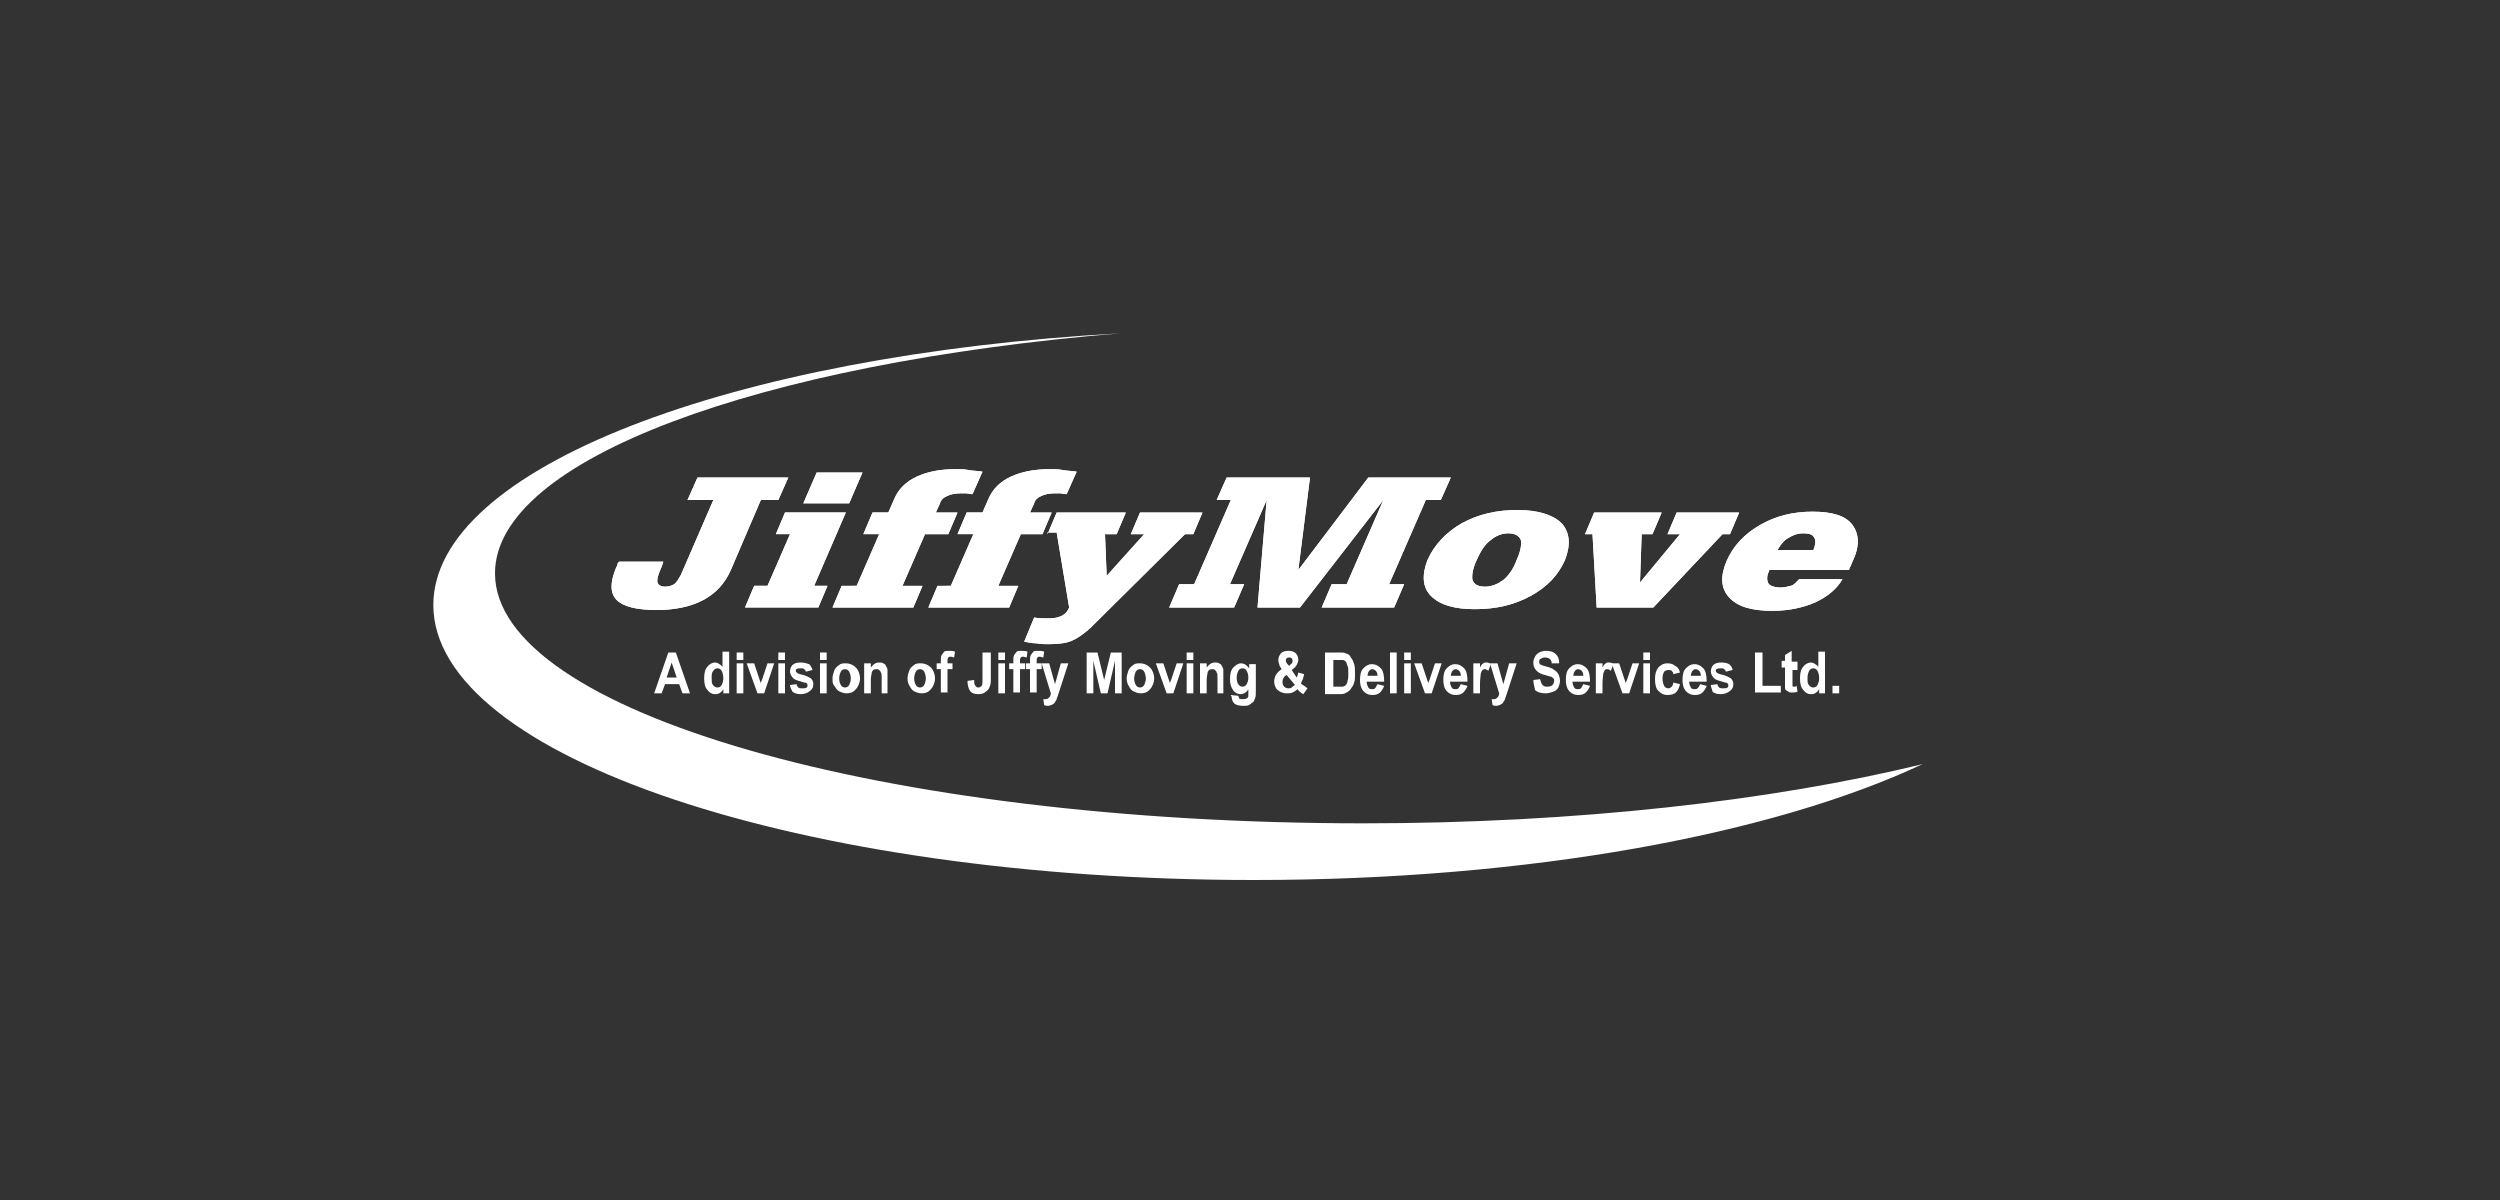 <?xml version="1.0" encoding="utf-8"?>
<!-- Generator: Adobe Illustrator 20.1.0, SVG Export Plug-In . SVG Version: 6.00 Build 0)  -->
<svg version="1.1" id="Layer_1" xmlns="http://www.w3.org/2000/svg" xmlns:xlink="http://www.w3.org/1999/xlink" x="0px" y="0px"
	 viewBox="0 0 300 144" style="enable-background:new 0 0 300 144;" xml:space="preserve">
<rect x="0" y="0" width="300" height="144" fill="#333333" stroke="none"/>
<style type="text/css">
	.st0{fill-rule:evenodd;clip-rule:evenodd;fill:#FFFFFF;}
	.st1{fill:#FFFFFF;}
</style>
<g>
	<g>
		<path class="st0" d="M59.4,68.8c0-13.7,31.7-25.2,75-28.8C87.6,42.6,52,56.2,52,72.6c0,18.2,44.1,33,98.5,33
			c33.1,0,62.3-5.5,80.2-13.9c-18.1,4.4-41.6,7.1-67.1,7.1C106,98.8,59.4,85.4,59.4,68.8z"/>
	</g>
	<g>
		<path class="st1" d="M82.5,60l1.2-2.7h10.9L93.4,60h-2.1l-3.6,8.4C87,70,85.9,71.2,84.4,72c-1.5,0.8-3.4,1.2-5.6,1.2
			c-2.4,0-4-0.4-4.8-1.2c-0.8-0.8-0.8-2.1-0.1-3.8c0.1-0.2,0.2-0.4,0.2-0.5c0-0.1,0.1-0.2,0.2-0.3h5.3L79.4,68
			c-0.4,0.9-0.6,1.5-0.5,1.9c0.1,0.3,0.4,0.5,0.9,0.5c0.4,0,0.8-0.1,1.1-0.3c0.3-0.2,0.5-0.6,0.8-1.1l3.9-9H82.5z"/>
	</g>
	<g>
		<path class="st1" d="M82.5,60l1.2-2.7h10.9L93.4,60h-2.1l-3.6,8.4C87,70,85.9,71.2,84.4,72c-1.5,0.8-3.4,1.2-5.6,1.2
			c-2.4,0-4-0.4-4.8-1.2c-0.8-0.8-0.8-2.1-0.1-3.8c0.1-0.2,0.2-0.4,0.2-0.5c0-0.1,0.1-0.2,0.2-0.3h5.3L79.4,68
			c-0.4,0.9-0.6,1.5-0.5,1.9c0.1,0.3,0.4,0.5,0.9,0.5c0.4,0,0.8-0.1,1.1-0.3c0.3-0.2,0.5-0.6,0.8-1.1l3.9-9H82.5z"/>
	</g>
	<g>
		<path class="st1" d="M92.1,70.3l2.7-6.2h-1.7l1.1-2.6h7.3l-3.8,8.8h1.6l-1.1,2.6h-8.8l1.1-2.6H92.1z M101.9,60.4h-5.5l1.6-3.7h5.5
			L101.9,60.4z"/>
	</g>
	<g>
		<path class="st1" d="M92.1,70.3l2.7-6.2h-1.7l1.1-2.6h7.3l-3.8,8.8h1.6l-1.1,2.6h-8.8l1.1-2.6H92.1z M101.9,60.4h-5.5l1.6-3.7h5.5
			L101.9,60.4z"/>
	</g>
	<g>
		<path class="st1" d="M102.8,70.3l2.7-6.2h-1.9l1.1-2.6h1.9l0.7-1.6c0.5-1.2,1.4-2.1,2.7-2.7c1.3-0.6,2.8-0.9,4.7-0.9
			c0.5,0,1,0,1.5,0.1c0.5,0.1,1.1,0.1,1.7,0.2l-1.2,2.7c-0.3,0-0.6-0.1-0.8-0.1c-0.2,0-0.4,0-0.6,0c-0.6,0-1.2,0.1-1.6,0.3
			c-0.5,0.2-0.8,0.5-0.9,0.9l-0.5,1.1h2.6l-1.1,2.6H111l-2.7,6.2h2.4l-1.1,2.6h-9.7l1.1-2.6H102.8z"/>
	</g>
	<g>
		<path class="st1" d="M102.8,70.3l2.7-6.2h-1.9l1.1-2.6h1.9l0.7-1.6c0.5-1.2,1.4-2.1,2.7-2.7c1.3-0.6,2.8-0.9,4.7-0.9
			c0.5,0,1,0,1.5,0.1c0.5,0.1,1.1,0.1,1.7,0.2l-1.2,2.7c-0.3,0-0.6-0.1-0.8-0.1c-0.2,0-0.4,0-0.6,0c-0.6,0-1.2,0.1-1.6,0.3
			c-0.5,0.2-0.8,0.5-0.9,0.9l-0.5,1.1h2.6l-1.1,2.6H111l-2.7,6.2h2.4l-1.1,2.6h-9.7l1.1-2.6H102.8z"/>
	</g>
	<g>
		<path class="st1" d="M114.1,70.3l2.7-6.2h-1.9l1.1-2.6h1.9l0.7-1.6c0.5-1.2,1.4-2.1,2.7-2.7c1.3-0.6,2.8-0.9,4.7-0.9
			c0.5,0,1,0,1.5,0.1c0.5,0.1,1.1,0.1,1.7,0.2l-1.2,2.7c-0.3,0-0.6-0.1-0.8-0.1c-0.2,0-0.4,0-0.6,0c-0.6,0-1.2,0.1-1.6,0.3
			c-0.5,0.2-0.8,0.5-0.9,0.9l-0.5,1.1h2.6l-1.1,2.6h-2.6l-2.7,6.2h2.4l-1.1,2.6h-9.7l1.1-2.6H114.1z"/>
	</g>
	<g>
		<path class="st1" d="M114.1,70.3l2.7-6.2h-1.9l1.1-2.6h1.9l0.7-1.6c0.5-1.2,1.4-2.1,2.7-2.7c1.3-0.6,2.8-0.9,4.7-0.9
			c0.5,0,1,0,1.5,0.1c0.5,0.1,1.1,0.1,1.7,0.2l-1.2,2.7c-0.3,0-0.6-0.1-0.8-0.1c-0.2,0-0.4,0-0.6,0c-0.6,0-1.2,0.1-1.6,0.3
			c-0.5,0.2-0.8,0.5-0.9,0.9l-0.5,1.1h2.6l-1.1,2.6h-2.6l-2.7,6.2h2.4l-1.1,2.6h-9.7l1.1-2.6H114.1z"/>
	</g>
	<g>
		<path class="st1" d="M125.7,64.1l1.1-2.6h8.3l-1.1,2.6h-1.4l0.2,5l4.5-5h-1.6l1.1-2.6h7.5l-1.1,2.6h-1l-11.4,11.3
			c-0.8,0.7-1.5,1.2-2.2,1.5c-0.7,0.3-1.7,0.4-2.8,0.4c-0.5,0-0.9,0-1.4-0.1c-0.5,0-1-0.1-1.5-0.2l1.2-2.9c0.5,0.1,0.9,0.1,1.2,0.1
			c0.3,0,0.5,0,0.7,0c0.5,0,1-0.1,1.4-0.3c0.4-0.2,0.7-0.5,0.9-1l-1.5-9H125.7z"/>
	</g>
	<g>
		<path class="st1" d="M125.7,64.1l1.1-2.6h8.3l-1.1,2.6h-1.4l0.2,5l4.5-5h-1.6l1.1-2.6h7.5l-1.1,2.6h-1l-11.4,11.3
			c-0.8,0.7-1.5,1.2-2.2,1.5c-0.7,0.3-1.7,0.4-2.8,0.4c-0.5,0-0.9,0-1.4-0.1c-0.5,0-1-0.1-1.5-0.2l1.2-2.9c0.5,0.1,0.9,0.1,1.2,0.1
			c0.3,0,0.5,0,0.7,0c0.5,0,1-0.1,1.4-0.3c0.4-0.2,0.7-0.5,0.9-1l-1.5-9H125.7z"/>
	</g>
	<g>
		<path class="st1" d="M148.1,72.9h-7.8l1.2-2.8h1.8l4.4-10.1h-1.7l1.2-2.7h10l-1.4,11.1l8.4-11.1h9.9l-1.2,2.7h-1.8l-4.4,10.1h1.8
			l-1.2,2.8h-8.7l1.2-2.8h1.8L166,60l-10,12.9h-5.1L152,60l-4.4,10.1h1.7L148.1,72.9z"/>
	</g>
	<g>
		<path class="st1" d="M148.1,72.9h-7.8l1.2-2.8h1.8l4.4-10.1h-1.7l1.2-2.7h10l-1.4,11.1l8.4-11.1h9.9l-1.2,2.7h-1.8l-4.4,10.1h1.8
			l-1.2,2.8h-8.7l1.2-2.8h1.8L166,60l-10,12.9h-5.1L152,60l-4.4,10.1h1.7L148.1,72.9z"/>
	</g>
	<g>
		<path class="st1" d="M171.3,67.2c0.8-1.8,2.2-3.3,4.1-4.4c2-1.1,4.2-1.6,6.7-1.6c2.5,0,4.3,0.6,5.3,1.6c1,1.1,1.1,2.6,0.4,4.4
			c-0.8,1.8-2.1,3.2-4.1,4.3c-2,1.1-4.2,1.6-6.7,1.6c-2.5,0-4.2-0.5-5.3-1.6C170.7,70.5,170.6,69,171.3,67.2z M177.2,67.2
			c-0.5,1.1-0.6,1.9-0.5,2.4c0.2,0.5,0.6,0.8,1.5,0.8c0.8,0,1.5-0.3,2.2-0.8c0.6-0.5,1.2-1.3,1.6-2.4c0.5-1.1,0.6-1.9,0.5-2.4
			c-0.2-0.5-0.7-0.8-1.5-0.8c-0.8,0-1.5,0.3-2.1,0.8C178.2,65.3,177.7,66.1,177.2,67.2z"/>
	</g>
	<g>
		<path class="st1" d="M171.3,67.2c0.8-1.8,2.2-3.3,4.1-4.4c2-1.1,4.2-1.6,6.7-1.6c2.5,0,4.3,0.6,5.3,1.6c1,1.1,1.1,2.6,0.4,4.4
			c-0.8,1.8-2.1,3.2-4.1,4.3c-2,1.1-4.2,1.6-6.7,1.6c-2.5,0-4.2-0.5-5.3-1.6C170.7,70.5,170.6,69,171.3,67.2z M177.2,67.2
			c-0.5,1.1-0.6,1.9-0.5,2.4c0.2,0.5,0.6,0.8,1.5,0.8c0.8,0,1.5-0.3,2.2-0.8c0.6-0.5,1.2-1.3,1.6-2.4c0.5-1.1,0.6-1.9,0.5-2.4
			c-0.2-0.5-0.7-0.8-1.5-0.8c-0.8,0-1.5,0.3-2.1,0.8C178.2,65.3,177.7,66.1,177.2,67.2z"/>
	</g>
	<g>
		<path class="st1" d="M190.2,64.1l1.1-2.6h8.1l-1.1,2.6H197l-0.2,5.8l4.8-5.8h-1.5l1.1-2.6h7.5l-1.1,2.6h-0.9l-8.3,8.8h-6.8
			l-0.5-8.8H190.2z"/>
	</g>
	<g>
		<path class="st1" d="M190.2,64.1l1.1-2.6h8.1l-1.1,2.6H197l-0.2,5.8l4.8-5.8h-1.5l1.1-2.6h7.5l-1.1,2.6h-0.9l-8.3,8.8h-6.8
			l-0.5-8.8H190.2z"/>
	</g>
	<g>
		<path class="st1" d="M215.9,69.5h5.2c-0.7,1.2-1.8,2.1-3.3,2.8c-1.4,0.6-3.1,1-5.1,1c-2.5,0-4.2-0.5-5.2-1.6
			c-1-1.1-1.1-2.5-0.3-4.4c0.8-1.8,2.1-3.2,4-4.3c1.9-1.1,4-1.6,6.3-1.6c2.4,0,4,0.5,4.8,1.6c0.8,1.1,0.9,2.5,0,4.4
			c-0.1,0.2-0.2,0.5-0.4,0.9l0,0.1h-9.6l0,0.1c-0.3,0.6-0.3,1.1-0.1,1.5c0.2,0.3,0.7,0.5,1.5,0.5c0.4,0,0.8-0.1,1.2-0.2
			S215.6,69.8,215.9,69.5z M213.3,66h4.3c0.3-0.7,0.3-1.2,0.1-1.5c-0.2-0.4-0.7-0.5-1.3-0.5c-0.7,0-1.2,0.2-1.7,0.5
			C214.1,64.8,213.7,65.3,213.3,66z"/>
	</g>
	<g>
		<path class="st1" d="M215.9,69.5h5.2c-0.7,1.2-1.8,2.1-3.3,2.8c-1.4,0.6-3.1,1-5.1,1c-2.5,0-4.2-0.5-5.2-1.6
			c-1-1.1-1.1-2.5-0.3-4.4c0.8-1.8,2.1-3.2,4-4.3c1.9-1.1,4-1.6,6.3-1.6c2.4,0,4,0.5,4.8,1.6c0.8,1.1,0.9,2.5,0,4.4
			c-0.1,0.2-0.2,0.5-0.4,0.9l0,0.1h-9.6l0,0.1c-0.3,0.6-0.3,1.1-0.1,1.5c0.2,0.3,0.7,0.5,1.5,0.5c0.4,0,0.8-0.1,1.2-0.2
			S215.6,69.8,215.9,69.5z M213.3,66h4.3c0.3-0.7,0.3-1.2,0.1-1.5c-0.2-0.4-0.7-0.5-1.3-0.5c-0.7,0-1.2,0.2-1.7,0.5
			C214.1,64.8,213.7,65.3,213.3,66z"/>
	</g>
	<g>
		<g>
			<path class="st1" d="M82.8,83.2h-0.9l-0.4-1.1h-1.7l-0.4,1.1h-0.9l1.7-4.9h0.9L82.8,83.2z M81.2,81.3l-0.6-1.8L80,81.3H81.2z"/>
		</g>
	</g>
	<g>
		<path class="st1" d="M87.6,83.2h-0.8v-0.5c-0.1,0.2-0.3,0.4-0.5,0.5c-0.2,0.1-0.3,0.1-0.5,0.1c-0.4,0-0.7-0.2-0.9-0.5
			c-0.3-0.3-0.4-0.8-0.4-1.4c0-0.6,0.1-1.1,0.4-1.4c0.2-0.3,0.6-0.5,0.9-0.5c0.3,0,0.6,0.2,0.9,0.5v-1.8h0.8V83.2z M85.4,81.3
			c0,0.4,0,0.7,0.1,0.8c0.1,0.2,0.3,0.4,0.6,0.4c0.2,0,0.4-0.1,0.5-0.3c0.1-0.2,0.2-0.5,0.2-0.8c0-0.4-0.1-0.7-0.2-0.9
			c-0.1-0.2-0.3-0.3-0.5-0.3c-0.2,0-0.4,0.1-0.5,0.3C85.4,80.7,85.4,81,85.4,81.3z"/>
		<path class="st1" d="M88.4,79.2v-0.9h0.8v0.9H88.4z M88.4,83.2v-3.6h0.8v3.6H88.4z"/>
		<path class="st1" d="M90.9,83.2l-1.3-3.6h0.9l0.6,1.8l0.2,0.6c0-0.2,0.1-0.3,0.1-0.3c0-0.1,0.1-0.2,0.1-0.3l0.6-1.8h0.8l-1.2,3.6
			H90.9z"/>
		<path class="st1" d="M93.4,79.2v-0.9h0.8v0.9H93.4z M93.4,83.2v-3.6h0.8v3.6H93.4z"/>
		<path class="st1" d="M94.8,82.2l0.8-0.1c0,0.2,0.1,0.3,0.2,0.4c0.1,0.1,0.3,0.1,0.5,0.1c0.2,0,0.4,0,0.5-0.1
			c0.1-0.1,0.1-0.1,0.1-0.3c0-0.1,0-0.1-0.1-0.2c0,0-0.1-0.1-0.3-0.1c-0.7-0.2-1.1-0.3-1.3-0.5c-0.2-0.2-0.4-0.5-0.4-0.8
			c0-0.3,0.1-0.6,0.3-0.8c0.2-0.2,0.5-0.3,1-0.3c0.4,0,0.7,0.1,1,0.2c0.2,0.2,0.3,0.4,0.4,0.7l-0.8,0.2c0-0.1-0.1-0.2-0.2-0.3
			c-0.1-0.1-0.2-0.1-0.4-0.1c-0.2,0-0.4,0-0.5,0.1c-0.1,0-0.1,0.1-0.1,0.2c0,0.1,0,0.1,0.1,0.2c0.1,0.1,0.3,0.2,0.8,0.3
			c0.4,0.1,0.7,0.3,0.9,0.4c0.2,0.2,0.3,0.4,0.3,0.7c0,0.3-0.1,0.6-0.4,0.8c-0.2,0.2-0.6,0.4-1.1,0.4c-0.4,0-0.8-0.1-1-0.3
			C95,82.8,94.8,82.5,94.8,82.2z"/>
		<path class="st1" d="M98.4,79.2v-0.9h0.8v0.9H98.4z M98.4,83.2v-3.6h0.8v3.6H98.4z"/>
		<path class="st1" d="M99.9,81.4c0-0.3,0.1-0.6,0.2-0.9c0.1-0.3,0.3-0.5,0.6-0.7c0.2-0.2,0.5-0.2,0.8-0.2c0.5,0,0.9,0.2,1.2,0.5
			c0.3,0.3,0.5,0.8,0.5,1.3c0,0.5-0.2,1-0.5,1.3c-0.3,0.4-0.7,0.5-1.1,0.5c-0.3,0-0.6-0.1-0.8-0.2c-0.3-0.1-0.5-0.4-0.6-0.6
			C99.9,82.1,99.9,81.8,99.9,81.4z M100.7,81.4c0,0.4,0.1,0.6,0.2,0.8c0.1,0.2,0.3,0.3,0.5,0.3c0.2,0,0.4-0.1,0.5-0.3
			c0.1-0.2,0.2-0.5,0.2-0.8c0-0.3-0.1-0.6-0.2-0.8c-0.1-0.2-0.3-0.3-0.5-0.3c-0.2,0-0.4,0.1-0.5,0.3
			C100.8,80.8,100.7,81.1,100.7,81.4z"/>
		<path class="st1" d="M106.6,83.2h-0.8v-1.8c0-0.4,0-0.6-0.1-0.7c0-0.1-0.1-0.2-0.2-0.3c-0.1-0.1-0.2-0.1-0.3-0.1
			c-0.1,0-0.3,0-0.4,0.1c-0.1,0.1-0.2,0.2-0.2,0.4c0,0.1-0.1,0.4-0.1,0.8v1.6h-0.8v-3.6h0.8v0.5c0.3-0.4,0.6-0.6,1-0.6
			c0.2,0,0.3,0,0.5,0.1c0.2,0.1,0.3,0.2,0.3,0.3c0.1,0.1,0.1,0.2,0.2,0.4c0,0.1,0,0.4,0,0.6V83.2z"/>
		<path class="st1" d="M108.9,81.4c0-0.3,0.1-0.6,0.2-0.9c0.1-0.3,0.3-0.5,0.6-0.7c0.2-0.2,0.5-0.2,0.8-0.2c0.5,0,0.9,0.2,1.2,0.5
			c0.3,0.3,0.5,0.8,0.5,1.3c0,0.5-0.2,1-0.5,1.3c-0.3,0.4-0.7,0.5-1.1,0.5c-0.3,0-0.6-0.1-0.8-0.2c-0.3-0.1-0.5-0.4-0.6-0.6
			C109,82.1,108.9,81.8,108.9,81.4z M109.7,81.4c0,0.4,0.1,0.6,0.2,0.8c0.1,0.2,0.3,0.3,0.5,0.3c0.2,0,0.4-0.1,0.5-0.3
			c0.1-0.2,0.2-0.5,0.2-0.8c0-0.3-0.1-0.6-0.2-0.8c-0.1-0.2-0.3-0.3-0.5-0.3c-0.2,0-0.4,0.1-0.5,0.3
			C109.8,80.8,109.7,81.1,109.7,81.4z"/>
		<path class="st1" d="M112.4,79.6h0.5v-0.3c0-0.3,0-0.5,0.1-0.7c0.1-0.1,0.2-0.3,0.3-0.4c0.1-0.1,0.3-0.1,0.6-0.1
			c0.2,0,0.5,0,0.7,0.1l-0.1,0.7c-0.1,0-0.3-0.1-0.4-0.1c-0.1,0-0.2,0-0.3,0.1c-0.1,0.1-0.1,0.2-0.1,0.4v0.3h0.6v0.7h-0.6v2.8h-0.8
			v-2.8h-0.5V79.6z"/>
		<path class="st1" d="M118,78.3h0.9v3.1c0,0.4,0,0.7-0.1,0.9c-0.1,0.3-0.2,0.5-0.5,0.7c-0.2,0.2-0.5,0.3-0.9,0.3
			c-0.4,0-0.8-0.1-1-0.4c-0.2-0.3-0.3-0.7-0.3-1.2l0.8-0.1c0,0.3,0,0.5,0.1,0.6c0.1,0.2,0.2,0.3,0.4,0.3c0.2,0,0.3-0.1,0.4-0.2
			c0.1-0.1,0.1-0.4,0.1-0.8V78.3z"/>
		<path class="st1" d="M119.8,79.2v-0.9h0.8v0.9H119.8z M119.8,83.2v-3.6h0.8v3.6H119.8z"/>
		<path class="st1" d="M121.1,79.6h0.5v-0.3c0-0.3,0-0.5,0.1-0.7c0.1-0.1,0.2-0.3,0.3-0.4c0.1-0.1,0.3-0.1,0.6-0.1
			c0.2,0,0.5,0,0.7,0.1l-0.1,0.7c-0.1,0-0.3-0.1-0.4-0.1c-0.1,0-0.2,0-0.3,0.1c-0.1,0.1-0.1,0.2-0.1,0.4v0.3h0.6v0.7h-0.6v2.8h-0.8
			v-2.8h-0.5V79.6z"/>
		<path class="st1" d="M123.1,79.6h0.5v-0.3c0-0.3,0-0.5,0.1-0.7c0.1-0.1,0.2-0.3,0.3-0.4c0.1-0.1,0.3-0.1,0.6-0.1
			c0.2,0,0.5,0,0.7,0.1l-0.1,0.7c-0.1,0-0.3-0.1-0.4-0.1c-0.1,0-0.2,0-0.3,0.1c-0.1,0.1-0.1,0.2-0.1,0.4v0.3h0.6v0.7h-0.6v2.8h-0.8
			v-2.8h-0.5V79.6z"/>
		<path class="st1" d="M125,79.6h0.9l0.7,2.5l0.7-2.5h0.9l-1.1,3.4l-0.2,0.6c-0.1,0.2-0.1,0.4-0.2,0.5c-0.1,0.1-0.1,0.2-0.2,0.3
			c-0.1,0.1-0.2,0.1-0.3,0.2c-0.1,0-0.3,0.1-0.4,0.1c-0.2,0-0.3,0-0.5-0.1l-0.1-0.7c0.1,0,0.2,0,0.3,0c0.2,0,0.3-0.1,0.4-0.2
			c0.1-0.1,0.2-0.3,0.2-0.5L125,79.6z"/>
		<path class="st1" d="M130.4,83.2v-4.9h1.3l0.8,3.3l0.8-3.3h1.3v4.9h-0.8v-3.9l-0.9,3.9h-0.8l-0.9-3.9v3.9H130.4z"/>
		<path class="st1" d="M135.2,81.4c0-0.3,0.1-0.6,0.2-0.9c0.1-0.3,0.3-0.5,0.6-0.7c0.2-0.2,0.5-0.2,0.8-0.2c0.5,0,0.9,0.2,1.2,0.5
			c0.3,0.3,0.5,0.8,0.5,1.3c0,0.5-0.2,1-0.5,1.3c-0.3,0.4-0.7,0.5-1.1,0.5c-0.3,0-0.6-0.1-0.8-0.2c-0.3-0.1-0.5-0.4-0.6-0.6
			C135.3,82.1,135.2,81.8,135.2,81.4z M136.1,81.4c0,0.4,0.1,0.6,0.2,0.8c0.1,0.2,0.3,0.3,0.5,0.3c0.2,0,0.4-0.1,0.5-0.3
			c0.1-0.2,0.2-0.5,0.2-0.8c0-0.3-0.1-0.6-0.2-0.8c-0.1-0.2-0.3-0.3-0.5-0.3c-0.2,0-0.4,0.1-0.5,0.3
			C136.2,80.8,136.1,81.1,136.1,81.4z"/>
		<path class="st1" d="M140,83.2l-1.3-3.6h0.9l0.6,1.8l0.2,0.6c0-0.2,0.1-0.3,0.1-0.3c0-0.1,0.1-0.2,0.1-0.3l0.6-1.8h0.8l-1.2,3.6
			H140z"/>
		<path class="st1" d="M142.4,79.2v-0.9h0.8v0.9H142.4z M142.4,83.2v-3.6h0.8v3.6H142.4z"/>
		<path class="st1" d="M146.9,83.2h-0.8v-1.8c0-0.4,0-0.6-0.1-0.7c0-0.1-0.1-0.2-0.2-0.3c-0.1-0.1-0.2-0.1-0.3-0.1
			c-0.1,0-0.3,0-0.4,0.1c-0.1,0.1-0.2,0.2-0.2,0.4c0,0.1-0.1,0.4-0.1,0.8v1.6h-0.8v-3.6h0.8v0.5c0.3-0.4,0.6-0.6,1-0.6
			c0.2,0,0.3,0,0.5,0.1c0.2,0.1,0.3,0.2,0.3,0.3c0.1,0.1,0.1,0.2,0.2,0.4c0,0.1,0,0.4,0,0.6V83.2z"/>
		<path class="st1" d="M147.7,83.4l0.9,0.1c0,0.1,0.1,0.2,0.1,0.3c0.1,0.1,0.2,0.1,0.4,0.1c0.2,0,0.4,0,0.5-0.1
			c0.1,0,0.1-0.1,0.2-0.2c0-0.1,0-0.2,0-0.4v-0.5c-0.2,0.4-0.6,0.6-0.9,0.6c-0.4,0-0.8-0.2-1-0.6c-0.2-0.3-0.3-0.7-0.3-1.2
			c0-0.6,0.1-1.1,0.4-1.4c0.3-0.3,0.6-0.5,0.9-0.5c0.4,0,0.7,0.2,1,0.6v-0.5h0.8v3.2c0,0.4,0,0.7-0.1,0.9c-0.1,0.2-0.1,0.4-0.3,0.5
			c-0.1,0.1-0.3,0.2-0.4,0.3c-0.2,0.1-0.4,0.1-0.7,0.1c-0.5,0-0.9-0.1-1.1-0.3c-0.2-0.2-0.3-0.5-0.3-0.8
			C147.7,83.5,147.7,83.5,147.7,83.4z M148.4,81.3c0,0.4,0.1,0.7,0.2,0.8c0.1,0.2,0.3,0.3,0.5,0.3c0.2,0,0.4-0.1,0.5-0.3
			c0.1-0.2,0.2-0.4,0.2-0.8c0-0.4-0.1-0.6-0.2-0.8c-0.1-0.2-0.3-0.3-0.5-0.3c-0.2,0-0.4,0.1-0.5,0.3C148.5,80.7,148.4,81,148.4,81.3
			z"/>
		<path class="st1" d="M156.9,82.6l-0.5,0.7c-0.2-0.1-0.5-0.3-0.7-0.6c-0.2,0.2-0.4,0.3-0.6,0.4c-0.2,0.1-0.4,0.1-0.7,0.1
			c-0.5,0-0.9-0.2-1.2-0.5c-0.2-0.3-0.3-0.6-0.3-0.9c0-0.3,0.1-0.6,0.2-0.8c0.2-0.3,0.4-0.5,0.7-0.7c-0.1-0.2-0.3-0.4-0.3-0.6
			c-0.1-0.2-0.1-0.4-0.1-0.5c0-0.3,0.1-0.5,0.3-0.8c0.2-0.2,0.5-0.3,0.9-0.3c0.4,0,0.7,0.1,0.9,0.3c0.2,0.2,0.3,0.5,0.3,0.8
			c0,0.2-0.1,0.4-0.2,0.6c-0.1,0.2-0.3,0.4-0.6,0.6l0.6,0.9c0.1-0.1,0.1-0.3,0.2-0.6l0.7,0.2c-0.1,0.3-0.1,0.5-0.2,0.7
			c-0.1,0.1-0.1,0.3-0.2,0.4c0.1,0.1,0.2,0.2,0.4,0.3C156.8,82.5,156.9,82.6,156.9,82.6z M154.4,81c-0.2,0.1-0.3,0.2-0.4,0.4
			c-0.1,0.2-0.1,0.3-0.1,0.5c0,0.2,0.1,0.4,0.2,0.5c0.1,0.1,0.3,0.2,0.5,0.2c0.1,0,0.3,0,0.4-0.1c0.1-0.1,0.2-0.2,0.4-0.3L154.4,81z
			 M154.7,79.9l0.2-0.2c0.2-0.1,0.2-0.3,0.2-0.4c0-0.1,0-0.2-0.1-0.3c-0.1-0.1-0.2-0.1-0.3-0.1c-0.1,0-0.2,0-0.3,0.1
			c-0.1,0.1-0.1,0.2-0.1,0.3c0,0.1,0.1,0.3,0.2,0.4L154.7,79.9z"/>
		<path class="st1" d="M159.1,78.3h1.6c0.4,0,0.6,0,0.8,0.1c0.3,0.1,0.5,0.2,0.6,0.5c0.2,0.2,0.3,0.5,0.4,0.8
			c0.1,0.3,0.1,0.7,0.1,1.2c0,0.4,0,0.8-0.1,1c-0.1,0.4-0.3,0.6-0.5,0.9c-0.2,0.2-0.4,0.3-0.6,0.4c-0.2,0.1-0.4,0.1-0.8,0.1h-1.6
			V78.3z M160,79.1v3.3h0.6c0.2,0,0.4,0,0.5,0c0.1,0,0.3-0.1,0.4-0.2c0.1-0.1,0.2-0.3,0.2-0.5c0.1-0.2,0.1-0.5,0.1-0.9
			c0-0.4,0-0.7-0.1-0.9c-0.1-0.2-0.1-0.4-0.2-0.5c-0.1-0.1-0.2-0.2-0.4-0.2c-0.1,0-0.4,0-0.7,0H160z"/>
		<path class="st1" d="M165.3,82.1l0.8,0.2c-0.1,0.3-0.3,0.6-0.5,0.8c-0.2,0.2-0.5,0.3-0.9,0.3c-0.5,0-0.9-0.2-1.2-0.6
			c-0.2-0.3-0.3-0.7-0.3-1.2c0-0.6,0.1-1.1,0.4-1.4c0.3-0.3,0.6-0.5,1-0.5c0.5,0,0.8,0.2,1.1,0.5c0.3,0.3,0.4,0.9,0.4,1.6h-2.1
			c0,0.3,0.1,0.5,0.2,0.7c0.1,0.2,0.3,0.2,0.5,0.2c0.1,0,0.2,0,0.3-0.1C165.2,82.4,165.2,82.2,165.3,82.1z M165.3,81.1
			c0-0.3-0.1-0.5-0.2-0.6c-0.1-0.1-0.3-0.2-0.4-0.2c-0.2,0-0.3,0.1-0.4,0.2c-0.1,0.1-0.2,0.4-0.2,0.6H165.3z"/>
		<path class="st1" d="M166.8,83.2v-4.9h0.8v4.9H166.8z"/>
		<path class="st1" d="M168.5,79.2v-0.9h0.8v0.9H168.5z M168.5,83.2v-3.6h0.8v3.6H168.5z"/>
		<path class="st1" d="M171,83.2l-1.3-3.6h0.9l0.6,1.8l0.2,0.6c0-0.2,0.1-0.3,0.1-0.3c0-0.1,0.1-0.2,0.1-0.3l0.6-1.8h0.8l-1.2,3.6
			H171z"/>
		<path class="st1" d="M175.3,82.1l0.8,0.2c-0.1,0.3-0.3,0.6-0.5,0.8c-0.2,0.2-0.5,0.3-0.9,0.3c-0.5,0-0.9-0.2-1.2-0.6
			c-0.2-0.3-0.3-0.7-0.3-1.2c0-0.6,0.1-1.1,0.4-1.4c0.3-0.3,0.6-0.5,1-0.5c0.5,0,0.8,0.2,1.1,0.5c0.3,0.3,0.4,0.9,0.4,1.6h-2.1
			c0,0.3,0.1,0.5,0.2,0.7c0.1,0.2,0.3,0.2,0.5,0.2c0.1,0,0.2,0,0.3-0.1C175.2,82.4,175.2,82.2,175.3,82.1z M175.3,81.1
			c0-0.3-0.1-0.5-0.2-0.6c-0.1-0.1-0.3-0.2-0.4-0.2c-0.2,0-0.3,0.1-0.4,0.2c-0.1,0.1-0.2,0.4-0.2,0.6H175.3z"/>
		<path class="st1" d="M177.6,83.2h-0.8v-3.6h0.8v0.5c0.1-0.2,0.2-0.4,0.4-0.5c0.1-0.1,0.2-0.1,0.4-0.1c0.2,0,0.4,0.1,0.5,0.2
			l-0.3,0.8c-0.1-0.1-0.3-0.2-0.4-0.2c-0.1,0-0.2,0-0.3,0.1c-0.1,0.1-0.1,0.2-0.2,0.4c0,0.2-0.1,0.6-0.1,1.2V83.2z"/>
		<path class="st1" d="M178.8,79.6h0.9l0.7,2.5l0.7-2.5h0.9l-1.1,3.4l-0.2,0.6c-0.1,0.2-0.1,0.4-0.2,0.5c-0.1,0.1-0.1,0.2-0.2,0.3
			c-0.1,0.1-0.2,0.1-0.3,0.2c-0.1,0-0.3,0.1-0.4,0.1c-0.2,0-0.3,0-0.5-0.1l-0.1-0.7c0.1,0,0.2,0,0.3,0c0.2,0,0.3-0.1,0.4-0.2
			c0.1-0.1,0.2-0.3,0.2-0.5L178.8,79.6z"/>
		<path class="st1" d="M184,81.6l0.8-0.1c0.1,0.3,0.2,0.6,0.3,0.7c0.2,0.2,0.4,0.2,0.6,0.2c0.3,0,0.5-0.1,0.6-0.2
			c0.1-0.1,0.2-0.3,0.2-0.5c0-0.1,0-0.2-0.1-0.3c-0.1-0.1-0.2-0.2-0.3-0.2c-0.1,0-0.3-0.1-0.7-0.2c-0.5-0.1-0.8-0.3-1-0.5
			c-0.3-0.3-0.4-0.6-0.4-1c0-0.3,0.1-0.5,0.2-0.7c0.1-0.2,0.3-0.4,0.5-0.5c0.2-0.1,0.5-0.2,0.8-0.2c0.5,0,0.9,0.1,1.2,0.4
			c0.3,0.3,0.4,0.6,0.4,1.1l-0.9,0c0-0.3-0.1-0.4-0.2-0.5c-0.1-0.1-0.3-0.2-0.6-0.2c-0.3,0-0.4,0.1-0.6,0.2
			c-0.1,0.1-0.1,0.2-0.1,0.3c0,0.1,0,0.2,0.1,0.3c0.1,0.1,0.4,0.2,0.8,0.3c0.4,0.1,0.7,0.2,0.9,0.4c0.2,0.1,0.4,0.3,0.5,0.5
			c0.1,0.2,0.2,0.5,0.2,0.8c0,0.3-0.1,0.5-0.2,0.8c-0.1,0.2-0.3,0.4-0.6,0.5c-0.3,0.1-0.6,0.2-0.9,0.2c-0.5,0-1-0.1-1.3-0.4
			C184.2,82.6,184,82.1,184,81.6z"/>
		<path class="st1" d="M190,82.1l0.8,0.2c-0.1,0.3-0.3,0.6-0.5,0.8c-0.2,0.2-0.5,0.3-0.9,0.3c-0.5,0-0.9-0.2-1.2-0.6
			c-0.2-0.3-0.3-0.7-0.3-1.2c0-0.6,0.1-1.1,0.4-1.4c0.3-0.3,0.6-0.5,1-0.5c0.5,0,0.8,0.2,1.1,0.5c0.3,0.3,0.4,0.9,0.4,1.6h-2.1
			c0,0.3,0.1,0.5,0.2,0.7c0.1,0.2,0.3,0.2,0.5,0.2c0.1,0,0.2,0,0.3-0.1C189.9,82.4,189.9,82.2,190,82.1z M190,81.1
			c0-0.3-0.1-0.5-0.2-0.6c-0.1-0.1-0.3-0.2-0.4-0.2c-0.2,0-0.3,0.1-0.4,0.2c-0.1,0.1-0.2,0.4-0.2,0.6H190z"/>
		<path class="st1" d="M192.3,83.2h-0.8v-3.6h0.8v0.5c0.1-0.2,0.2-0.4,0.4-0.5c0.1-0.1,0.2-0.1,0.4-0.1c0.2,0,0.4,0.1,0.5,0.2
			l-0.3,0.8c-0.1-0.1-0.3-0.2-0.4-0.2c-0.1,0-0.2,0-0.3,0.1c-0.1,0.1-0.1,0.2-0.2,0.4c0,0.2-0.1,0.6-0.1,1.2V83.2z"/>
		<path class="st1" d="M194.7,83.2l-1.3-3.6h0.9l0.6,1.8l0.2,0.6c0-0.2,0.1-0.3,0.1-0.3c0-0.1,0.1-0.2,0.1-0.3l0.6-1.8h0.8l-1.2,3.6
			H194.7z"/>
		<path class="st1" d="M197.2,79.2v-0.9h0.8v0.9H197.2z M197.2,83.2v-3.6h0.8v3.6H197.2z"/>
		<path class="st1" d="M201.6,80.7l-0.8,0.2c0-0.2-0.1-0.3-0.2-0.4c-0.1-0.1-0.2-0.1-0.4-0.1c-0.2,0-0.4,0.1-0.5,0.2
			c-0.1,0.2-0.2,0.4-0.2,0.8c0,0.4,0.1,0.7,0.2,0.9c0.1,0.2,0.3,0.3,0.5,0.3c0.2,0,0.3-0.1,0.4-0.2c0.1-0.1,0.2-0.3,0.2-0.5l0.8,0.2
			c-0.1,0.4-0.2,0.7-0.5,1c-0.2,0.2-0.6,0.3-1,0.3c-0.5,0-0.8-0.2-1.1-0.5c-0.3-0.3-0.4-0.8-0.4-1.4c0-0.6,0.1-1,0.4-1.4
			c0.3-0.3,0.6-0.5,1.1-0.5c0.4,0,0.7,0.1,0.9,0.3C201.3,80,201.5,80.3,201.6,80.7z"/>
		<path class="st1" d="M204,82.1l0.8,0.2c-0.1,0.3-0.3,0.6-0.5,0.8c-0.2,0.2-0.5,0.3-0.9,0.3c-0.5,0-0.9-0.2-1.2-0.6
			c-0.2-0.3-0.3-0.7-0.3-1.2c0-0.6,0.1-1.1,0.4-1.4c0.3-0.3,0.6-0.5,1-0.5c0.5,0,0.8,0.2,1.1,0.5c0.3,0.3,0.4,0.9,0.4,1.6h-2.1
			c0,0.3,0.1,0.5,0.2,0.7c0.1,0.2,0.3,0.2,0.5,0.2c0.1,0,0.2,0,0.3-0.1C203.9,82.4,204,82.2,204,82.1z M204.1,81.1
			c0-0.3-0.1-0.5-0.2-0.6c-0.1-0.1-0.3-0.2-0.4-0.2c-0.2,0-0.3,0.1-0.4,0.2c-0.1,0.1-0.2,0.4-0.2,0.6H204.1z"/>
		<path class="st1" d="M205.3,82.2l0.8-0.1c0,0.2,0.1,0.3,0.2,0.4c0.1,0.1,0.3,0.1,0.5,0.1c0.2,0,0.4,0,0.5-0.1
			c0.1-0.1,0.1-0.1,0.1-0.3c0-0.1,0-0.1-0.1-0.2c0,0-0.1-0.1-0.3-0.1c-0.7-0.2-1.1-0.3-1.3-0.5c-0.2-0.2-0.4-0.5-0.4-0.8
			c0-0.3,0.1-0.6,0.3-0.8c0.2-0.2,0.5-0.3,1-0.3c0.4,0,0.7,0.1,0.9,0.2c0.2,0.2,0.4,0.4,0.4,0.7l-0.8,0.2c0-0.1-0.1-0.2-0.2-0.3
			c-0.1-0.1-0.2-0.1-0.4-0.1c-0.2,0-0.4,0-0.5,0.1c-0.1,0-0.1,0.1-0.1,0.2c0,0.1,0,0.1,0.1,0.2c0.1,0.1,0.3,0.2,0.8,0.3
			c0.4,0.1,0.7,0.3,0.9,0.4c0.2,0.2,0.3,0.4,0.3,0.7c0,0.3-0.1,0.6-0.4,0.8c-0.2,0.2-0.6,0.4-1.1,0.4c-0.4,0-0.8-0.1-1-0.3
			C205.5,82.8,205.3,82.5,205.3,82.2z"/>
		<path class="st1" d="M210.6,83.2v-4.9h0.9v4h2.2v0.8H210.6z"/>
		<path class="st1" d="M215.7,79.6v0.8h-0.6v1.4c0,0.3,0,0.5,0,0.5c0,0,0,0.1,0.1,0.1c0,0,0.1,0,0.1,0c0.1,0,0.2,0,0.3-0.1l0.1,0.7
			c-0.2,0.1-0.4,0.1-0.7,0.1c-0.1,0-0.3,0-0.4-0.1c-0.1-0.1-0.2-0.1-0.3-0.2c-0.1-0.1-0.1-0.2-0.1-0.4c0-0.1,0-0.3,0-0.7v-1.6h-0.4
			v-0.8h0.4v-0.7l0.8-0.5v1.3H215.7z"/>
		<path class="st1" d="M219.1,83.2h-0.8v-0.5c-0.1,0.2-0.3,0.4-0.5,0.5c-0.2,0.1-0.3,0.1-0.5,0.1c-0.4,0-0.7-0.2-0.9-0.5
			c-0.3-0.3-0.4-0.8-0.4-1.4c0-0.6,0.1-1.1,0.4-1.4c0.2-0.3,0.6-0.5,0.9-0.5c0.3,0,0.6,0.2,0.9,0.5v-1.8h0.8V83.2z M216.9,81.3
			c0,0.4,0,0.7,0.1,0.8c0.1,0.2,0.3,0.4,0.6,0.4c0.2,0,0.4-0.1,0.5-0.3c0.1-0.2,0.2-0.5,0.2-0.8c0-0.4-0.1-0.7-0.2-0.9
			c-0.1-0.2-0.3-0.3-0.5-0.3c-0.2,0-0.4,0.1-0.5,0.3C217,80.7,216.9,81,216.9,81.3z"/>
		<path class="st1" d="M219.9,83.2v-0.9h0.8v0.9H219.9z"/>
	</g>
</g>
</svg>

